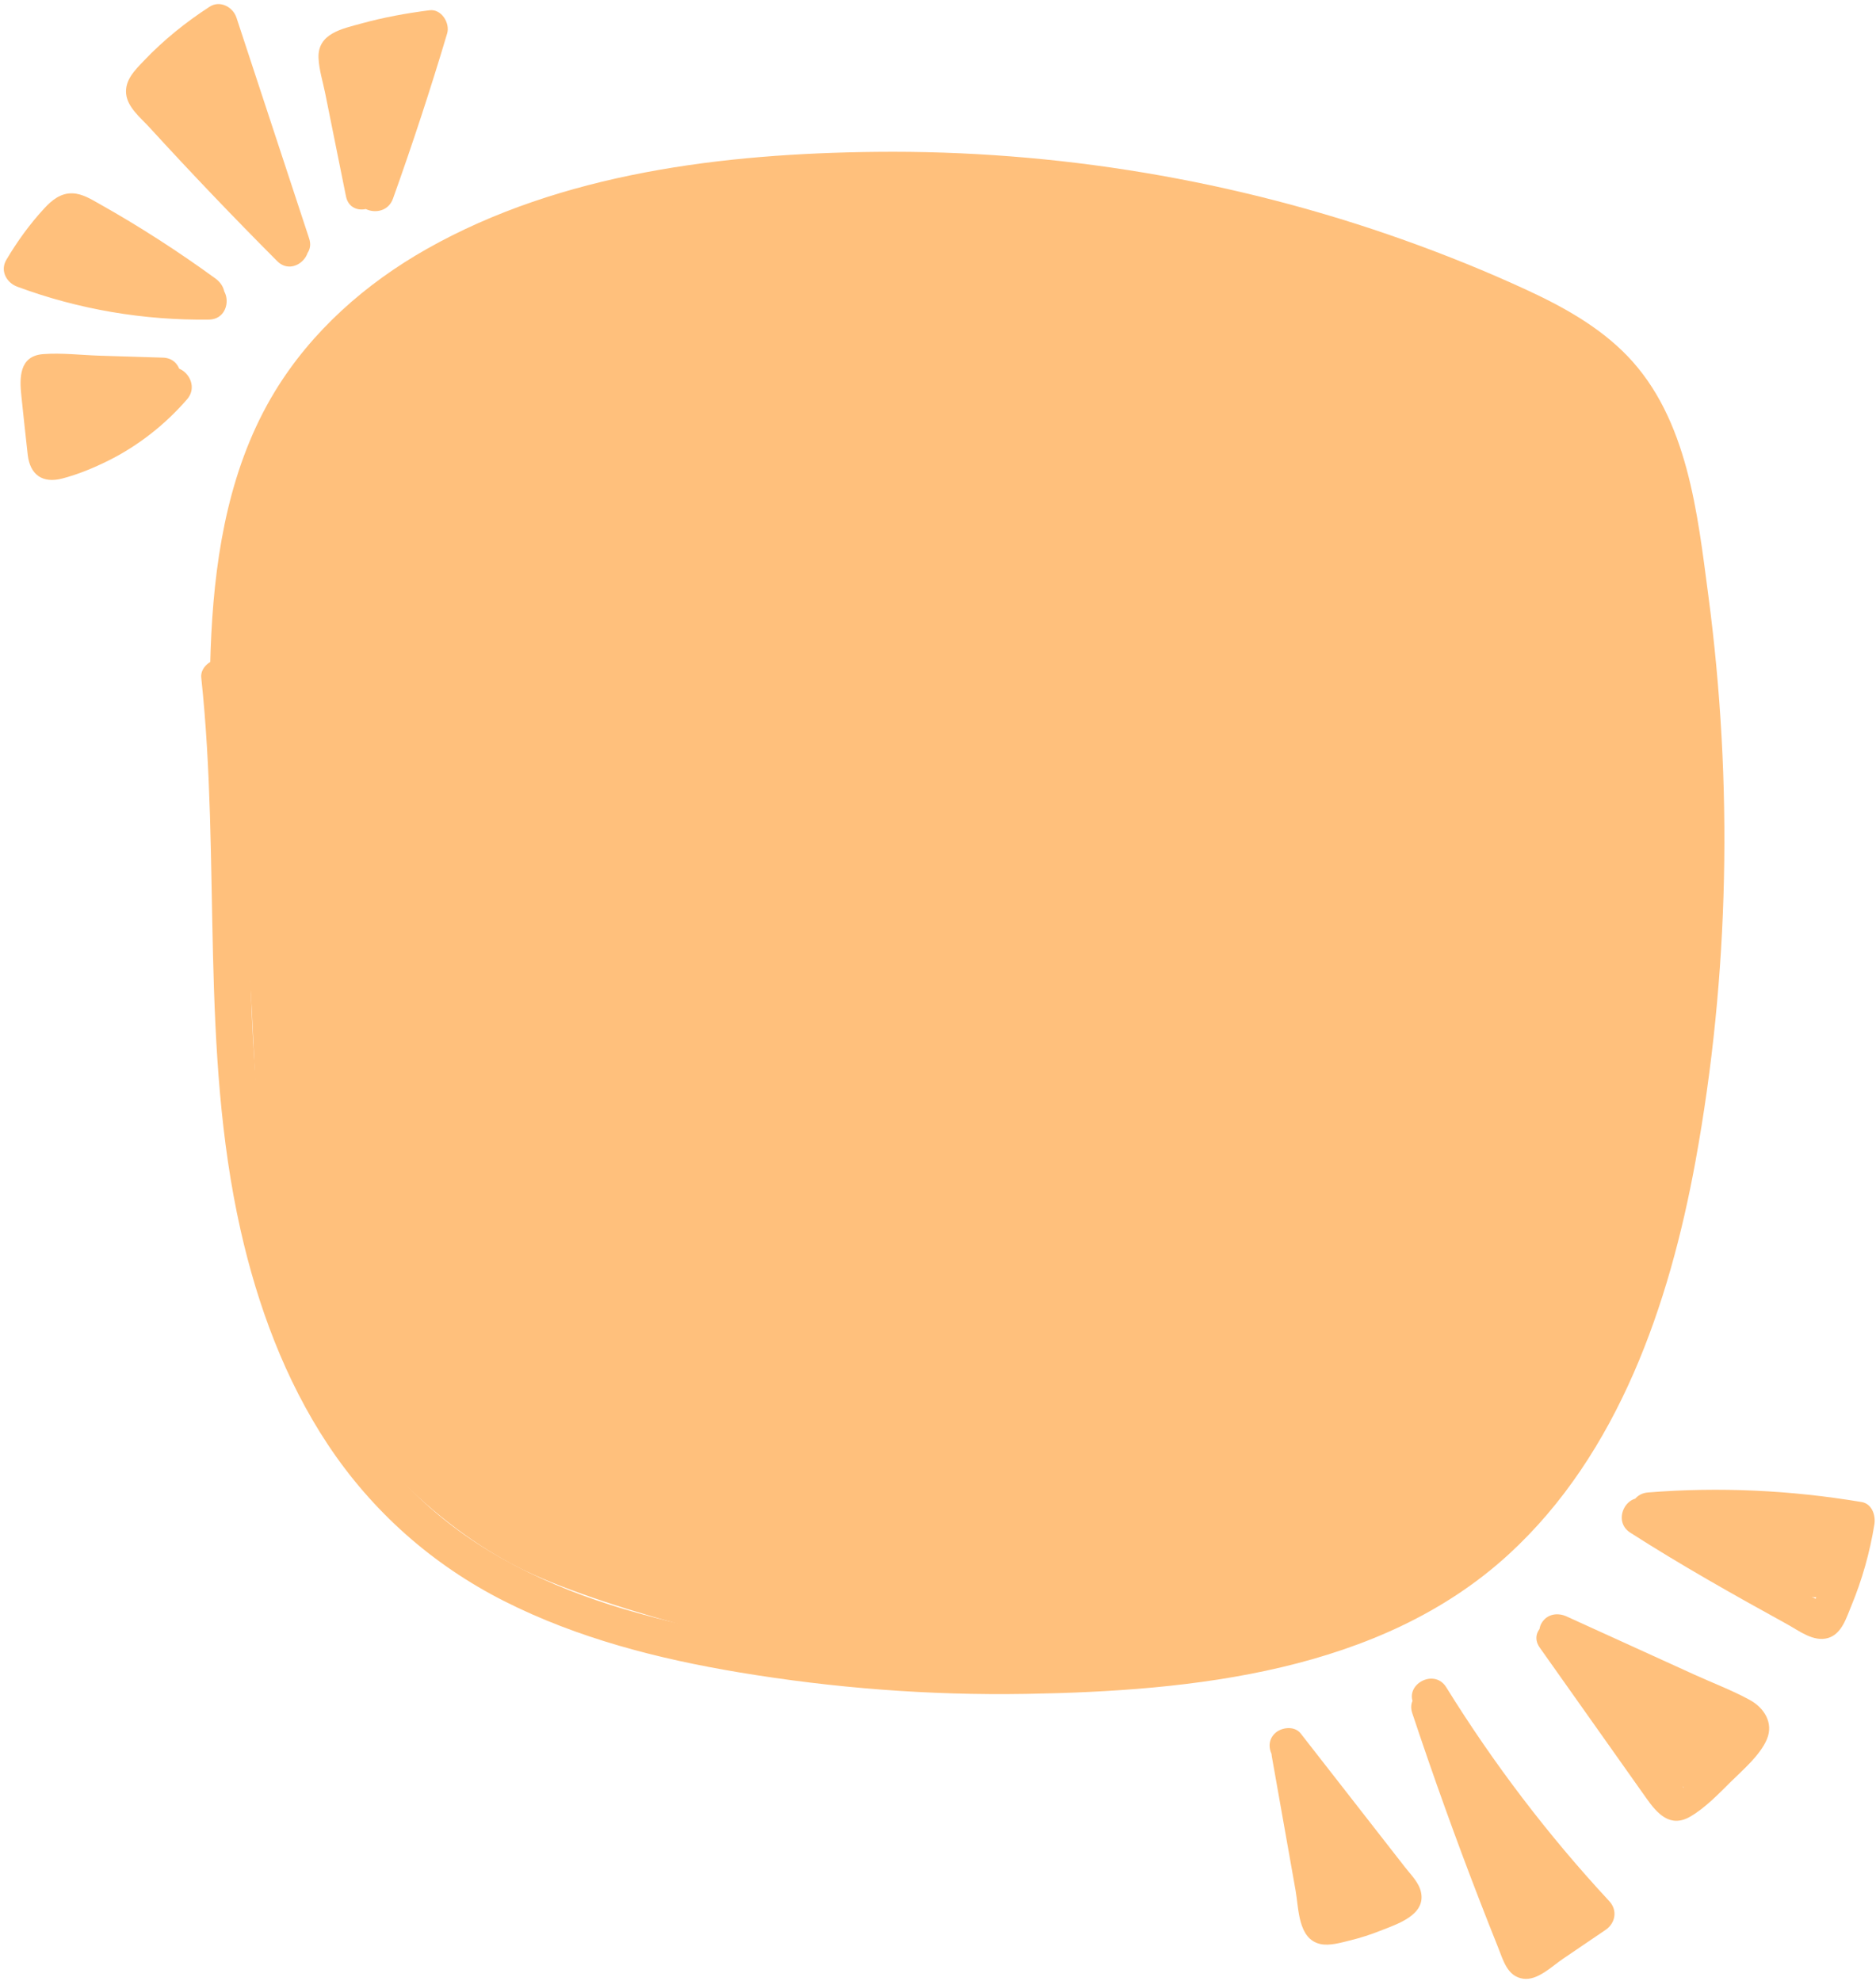 <?xml version="1.0" encoding="UTF-8" standalone="no"?><svg xmlns="http://www.w3.org/2000/svg" xmlns:xlink="http://www.w3.org/1999/xlink" fill="#000000" height="812.7" preserveAspectRatio="xMidYMid meet" version="1" viewBox="101.5 135.5 769.7 812.7" width="769.7" zoomAndPan="magnify"><g><g fill="#ffc07c" id="change1_15"><path d="M224.97,287.19c-21.56,37.73-28.57,82.2-28.88,125.65c-0.31,43.45,5.68,86.68,8.31,130.05 c2.91,47.98,2.05,97.72,21.34,141.75c19.93,45.5,58.83,79.97,91.76,95.6c33.49,15.89,107.93,35.57,157.39,40.21 c44.27,4.16,89.31,5.11,132.82-4.05s85.68-29.07,115.86-61.72c46.46-50.26,58.67-122.4,67.73-190.24 c9.95-74.54,18.38-151.7-2.8-223.86c-8.3-28.29-22.13-56.54-46.48-73.15c-12.93-8.82-28.03-13.81-42.97-18.47 c-119.88-37.4-250.44-60.18-370.11-22.12c-20.2,6.42-39.97,14.58-57.83,26c-19.6,12.52-36.71,28.92-50.08,47.95"/><path d="M184.07,413.52c8.09,75.35-0.62,152.27,16.14,226.7c6.96,30.9,18.21,61.42,35.77,87.93 c18.22,27.51,42.99,49.43,72.43,64.31c30.08,15.21,63.04,23.65,96.14,29.18c38.89,6.49,78.35,9.53,117.77,8.87 c68.37-1.15,145.45-8.94,198.15-57.23c45.06-41.3,65.99-102.82,76.69-161.43c13.93-76.32,15.41-155.15,5.25-232.02 c-4.46-33.72-8.42-72.49-33.17-98.23c-11.58-12.04-26.49-20.27-41.51-27.21c-16.34-7.54-33.08-14.3-50.03-20.35 c-69.24-24.71-143.06-37-216.57-36.23c-62.54,0.65-129.2,8.58-184.54,39.85c-25.09,14.18-47.3,33.77-62.35,58.53 c-18.14,29.86-24.27,64.96-26.03,99.38c-0.87,16.98-0.69,34-0.44,50.99c0.14,9.64,15.14,9.67,15,0 c-0.49-33.31-0.95-67.27,7.06-99.84c7.21-29.34,22.03-55.24,44.72-75.3c42.62-37.67,102.51-51.11,157.67-56.13 c70.47-6.42,141.91-0.46,210.36,17.44c33.65,8.8,66.77,20.3,98.33,34.96c14.36,6.67,28.67,14.39,39.39,26.29 c10.61,11.77,16.02,27.11,19.63,42.28c8.46,35.59,11.69,73.01,13.29,109.47c1.66,37.92,0.47,75.97-3.59,113.7 c-6.43,59.82-18.89,122.86-53.68,173.24c-16.96,24.55-39.61,44.2-66.64,56.93c-29.83,14.06-63.15,19.81-95.73,22.99 c-37.61,3.67-75.54,3.98-113.2,0.96c-34.7-2.79-69.68-7.94-103.1-17.92c-30.45-9.09-59.95-23.05-83.22-45.08 c-21.95-20.78-37.62-47.37-48.03-75.58c-24.34-65.95-21.14-136.81-23.35-205.92c-0.59-18.55-1.61-37.08-3.6-55.54 c-0.43-4.03-3.14-7.5-7.5-7.5C187.85,406.02,183.64,409.47,184.07,413.52L184.07,413.52z"/></g></g><g><g><g id="change1_3"><path d="M225.86,232.06c-10.18-10.2-20.24-20.52-30.16-30.98c-4.85-5.11-9.67-10.25-14.46-15.42 c-2.39-2.58-4.78-5.18-7.16-7.78c-1.62-1.77-5.94-5.76-6.22-6.8c0,1.33,0,2.66,0,3.99c0.29-1.73,3.71-4.49,5.14-5.94 c2.24-2.27,4.56-4.46,6.95-6.56c4.75-4.19,9.82-7.91,15.13-11.36c-3.67-1.49-7.35-2.99-11.02-4.48 c9.94,30.2,19.88,60.4,29.82,90.61c3,9.13,17.49,5.22,14.46-3.99c-9.94-30.2-19.88-60.4-29.82-90.61 c-1.44-4.38-6.76-7.24-11.02-4.48c-9.77,6.33-18.9,13.69-26.93,22.13c-3.65,3.84-7.92,7.93-7.31,13.68 c0.58,5.54,6.05,9.85,9.56,13.7c17.07,18.68,34.56,36.97,52.42,54.88C222.08,249.51,232.69,238.9,225.86,232.06L225.86,232.06z" fill="#ffc07c"/></g><g id="change1_4"><path d="M257.91,212.07c-2.98-14.77-5.96-29.54-8.93-44.32c-0.34-1.69-0.33-4.34-1.17-5.78 c-0.13-0.64-0.26-1.28-0.39-1.93c-3.27,2.15-3.9,2.83-1.9,2.05c3.16-0.21,6.93-2.15,10.01-2.97c7.3-1.93,14.73-3.45,22.21-4.42 c-2.41-3.16-4.82-6.33-7.23-9.49c-6.8,22.81-14.21,45.42-22.24,67.82c-3.26,9.1,11.23,13.02,14.46,3.99 c8.02-22.4,15.44-45.02,22.24-67.82c1.25-4.2-2.35-10.12-7.23-9.49c-9.47,1.22-18.82,2.9-28.03,5.45 c-7.73,2.14-17.92,4.02-17.52,14.11c0.19,4.76,1.77,9.73,2.71,14.39c0.91,4.5,1.81,8.99,2.72,13.49 c1.94,9.63,3.88,19.27,5.83,28.9C245.35,225.52,259.81,221.51,257.91,212.07L257.91,212.07z" fill="#ffc07c"/></g><g id="change1_5"><path d="M189.92,249.79c-15.24-11.09-31.07-21.32-47.5-30.56c-3.45-1.94-7.04-4.23-11.11-4.4 c-4.89-0.2-8.54,2.8-11.66,6.18c-5.93,6.42-11.11,13.58-15.55,21.1c-2.64,4.47,0.03,9.36,4.48,11.02 c25.13,9.33,51.86,13.86,78.67,13.5c9.64-0.13,9.67-15.13,0-15c-25.58,0.35-50.69-4.06-74.68-12.96 c1.49,3.67,2.99,7.35,4.48,11.02c3.52-5.95,7.45-11.59,12.04-16.77c-0.11,0.12,3.59-3.45,1.61-3.04c0.58-0.12,3.78,2.11,4.15,2.31 c3.28,1.85,6.55,3.73,9.78,5.66c12.96,7.7,25.53,16.03,37.71,24.9c3.3,2.4,8.33,0.54,10.26-2.69 C194.87,256.28,193.18,252.16,189.92,249.79L189.92,249.79z" fill="#ffc07c"/></g><g id="change1_6"><path d="M168.4,282.24c-8.65-0.27-17.31-0.53-25.96-0.8c-7.63-0.24-15.67-1.23-23.28-0.64 c-9.86,0.77-9.69,9.79-8.88,17.28c0.87,8.02,1.67,16.05,2.6,24.06c0.96,8.17,6.07,11.8,14.15,9.7c6.53-1.7,12.93-4.36,18.96-7.36 c12.27-6.11,23.29-14.79,32.26-25.14c6.29-7.26-4.27-17.92-10.61-10.61c-11.8,13.62-29.13,26.39-47.39,29.25c1.33,0,2.66,0,3.99,0 c-0.37-0.12-0.74-0.24-1.11-0.37c1.49,1.15,2.99,2.3,4.48,3.45c-0.32-0.54-0.32-4.37-0.46-5.66c-0.31-2.89-0.63-5.77-0.94-8.66 c-0.28-2.57-0.56-5.13-0.83-7.7c-0.13-1.22-1.01-6.39-0.93-6.5c-1.49,1.15-2.99,2.3-4.48,3.45c2.74-1.07,7.55-0.02,10.49,0.07 c4.33,0.13,8.65,0.27,12.98,0.4c8.32,0.26,16.64,0.51,24.96,0.77C178.05,297.54,178.04,282.54,168.4,282.24L168.4,282.24z" fill="#ffc07c"/></g><g id="change1_7"><path d="M623.32,856.21c3.25,18.35,6.51,36.71,9.76,55.06c1.31,7.37,0.96,19.76,10.08,21.85 c3.88,0.89,8.79-0.62,12.55-1.54c4.12-1.01,8.14-2.32,12.08-3.88c6.71-2.67,18.6-6.31,16.77-15.64c-0.8-4.09-4.02-7.14-6.52-10.34 c-2.86-3.67-5.72-7.33-8.58-11c-11.44-14.66-22.87-29.33-34.31-43.99c-2.51-3.22-7.96-2.59-10.61,0c-3.19,3.12-2.48,7.43,0,10.61 c7.76,9.95,15.52,19.9,23.28,29.85c3.68,4.71,7.35,9.43,11.03,14.14c2.04,2.62,4.08,5.24,6.13,7.86c1.42,1.83,4.75,4.62,5.11,6.87 c0.25-1.93,0.5-3.85,0.76-5.78c0.92-1.47,1-0.81-0.61-0.08c-1.1,0.49-2.15,1.11-3.24,1.62c-2.42,1.15-4.9,2.13-7.44,3.01 c-2.29,0.79-4.6,1.48-6.95,2.08c-1.65,0.42-5.13,1.88-6.78,1.33c1.49,1.15,2.99,2.3,4.48,3.45c-1.29-1.85-1.16-5.29-1.55-7.5 c-0.52-2.95-1.05-5.9-1.57-8.85c-1.05-5.9-2.09-11.8-3.14-17.7c-2.09-11.8-4.18-23.6-6.27-35.39 C636.1,842.73,621.65,846.75,623.32,856.21L623.32,856.21z" fill="#ffc07c"/></g><g id="change1_8"><path d="M680.92,838.36c8.65,25.98,17.9,51.75,27.79,77.28c2.44,6.31,4.92,12.6,7.44,18.88 c2.1,5.23,3.77,11.96,10.33,12.85c5.88,0.8,11.67-5.03,16.17-8.09c5.87-3.98,11.74-7.96,17.6-11.95 c4.08-2.77,4.97-8.06,1.52-11.78c-25.1-27.05-47.46-56.4-66.89-87.77c-5.07-8.19-18.06-0.67-12.95,7.57 c20.08,32.42,43.3,62.85,69.23,90.8c0.51-3.93,1.01-7.85,1.52-11.78c-4.8,3.26-9.6,6.52-14.4,9.77c-2.13,1.45-4.27,2.9-6.4,4.34 c-1.69,1.15-4.54,3.92-6.4,4.27c1.93,0.25,3.85,0.5,5.78,0.76c1.17,1.08,1.2,0.68,0.08-1.2c-0.48-1.2-0.96-2.39-1.44-3.59 c-0.72-1.79-1.43-3.59-2.14-5.39c-1.66-4.19-3.3-8.39-4.93-12.6c-3.25-8.41-6.44-16.85-9.56-25.31 c-6.23-16.93-12.19-33.95-17.89-51.07C692.35,825.26,677.86,829.17,680.92,838.36L680.92,838.36z" fill="#ffc07c"/></g><g id="change1_9"><path d="M733.23,811.5c9.79,13.84,19.59,27.68,29.38,41.51c4.8,6.78,9.6,13.57,14.4,20.35 c4.39,6.2,9.69,12.23,17.88,7.55c6.21-3.55,11.88-9.54,16.94-14.53c4.93-4.86,11.9-10.81,14.62-17.3c2.79-6.66-1.13-12.86-7-16.07 c-7.26-3.98-15.27-6.99-22.81-10.43c-17.46-7.95-34.91-15.9-52.37-23.85c-3.71-1.69-8.03-1.03-10.26,2.69 c-1.92,3.2-0.99,8.59,2.69,10.26c19.56,8.91,39.13,17.82,58.69,26.73c4.82,2.19,9.65,4.35,14.45,6.58 c0.31,0.15,2.28,1.36,2.6,1.29c0.89,0.72,1.04,0.25,0.44-1.39c0.26-1.89,0.03-2.23-0.7-1.03c-1.51,0.59-3.59,4.17-4.72,5.42 c-3.23,3.55-6.61,6.95-10.13,10.21c-3.4,3.14-7.11,7.19-11.38,9.06c1.26-0.34,2.52-0.68,3.79-1.02c-0.48,0-0.96,0.01-1.44,0.01 c1.26,0.34,2.52,0.68,3.79,1.02c0.35,0.76,0.22,0.65-0.39-0.34c-0.38-0.54-0.77-1.09-1.15-1.63c-0.96-1.36-1.92-2.71-2.88-4.07 c-1.92-2.71-3.84-5.43-5.76-8.14c-4.03-5.7-8.07-11.4-12.1-17.09c-7.87-11.12-15.75-22.25-23.62-33.37 C740.65,796.12,727.63,803.6,733.23,811.5L733.23,811.5z" fill="#ffc07c"/></g><g id="change1_10"><path d="M777.6,762.87c27.93-2.25,56.05-1.24,83.7,3.38c-1.75-3.08-3.49-6.15-5.24-9.23 c-1.11,6.77-2.61,13.46-4.62,20.02c-0.96,3.13-2.03,6.23-3.2,9.3c-0.93,2.42-2,7-4.06,8.72c1.77-0.73,3.54-1.46,5.3-2.2 c-0.56,0.01-1.11,0.02-1.67,0.03c1.26,0.34,2.52,0.68,3.79,1.02c-12.79-5.69-25.02-13.57-37.17-20.52 c-12.33-7.05-24.53-14.33-36.49-22c-8.15-5.23-15.68,7.75-7.57,12.95c20.93,13.43,42.62,25.6,64.4,37.6 c4.89,2.69,10.79,7.35,16.71,5.65c5.65-1.62,7.57-8.32,9.56-13.12c4.47-10.77,7.62-21.96,9.49-33.46c0.6-3.67-0.91-8.5-5.24-9.23 c-29.01-4.85-58.37-6.28-87.69-3.92C768.04,748.65,767.96,763.65,777.6,762.87L777.6,762.87z" fill="#ffc07c"/></g><g id="change1_1"><path d="M173.11,248.65c-11.36-5.78-22.28-12.41-32.64-19.83c-3.75-2.69-8.06-5.63-12.58-4.72 c-4.43,0.89-7.26,5.12-9.57,9.01c-1.19,2.01-2.42,4.31-1.81,6.57c0.63,2.32,2.95,3.69,5.1,4.76 c16.73,8.26,35.46,12.43,54.12,12.05" fill="#ffc07c"/></g><g id="change1_16"><path d="M207.8,221.12c-13.43-11.9-25.77-25.03-36.81-39.17c-2.31-2.95-4.69-6.54-3.74-10.16 c0.6-2.3,2.42-4.04,4.16-5.66c3.08-2.85,6.16-5.71,9.24-8.56c1.77-1.64,4-3.4,6.32-2.78c1.62,0.43,2.71,1.9,3.64,3.3 c12.12,18.33,17.61,40.12,22.91,61.45" fill="#ffc07c"/></g><g id="change1_13"><path d="M162.74,293c-12.57-1.77-25.21-3.08-37.88-3.93c-1.58-0.11-3.42-0.1-4.44,1.12 c-0.73,0.88-0.79,2.12-0.79,3.26c0,9.31,1.4,18.61,4.14,27.51c3.1,0.05,6.06-1.17,8.91-2.37c7.27-3.07,14.51-6.21,21.72-9.41 c5-2.22,10.09-4.54,14.05-8.32c1.19-1.14,2.33-2.93,1.43-4.31c-0.44-0.67-1.23-1-1.97-1.29c-2.43-0.94-4.85-1.89-7.28-2.83" fill="#ffc07c"/></g><g id="change1_2"><path d="M242.53,161.57c2.04,15.91,4.07,31.83,6.11,47.74c0.21,1.61,0.66,3.55,2.21,4.04 c5.95-4.96,8.9-12.58,11.22-19.97c3.04-9.65,5.45-19.51,7.19-29.47c0.82-4.68,1.48-9.59,0.02-14.11 c-8.84,1.75-17.15,6.14-23.58,12.46" fill="#ffc07c"/></g><g id="change1_17"><path d="M635.51,858.96c-0.45,18.1,0.97,36.24,4.23,54.05c0.72,3.93,1.95,8.41,5.59,10.07 c2.09,0.96,4.52,0.72,6.79,0.36c4.9-0.78,9.73-2.04,14.39-3.75c3.02-1.11,6.42-3.01,6.68-6.22c0.13-1.65-0.64-3.23-1.51-4.64 c-2.21-3.61-5.09-6.75-7.95-9.86c-10.58-11.5-21.15-22.99-31.73-34.49" fill="#ffc07c"/></g><g id="change1_12"><path d="M703.05,865.71c3.41,19.78,8.95,39.18,16.5,57.78c1.31,3.24,2.93,6.71,6.07,8.24 c2.16,1.05,4.69,0.98,7.07,0.66c5.23-0.71,10.31-2.57,14.77-5.4c1.79-1.14,3.58-2.57,4.19-4.6c0.95-3.13-1.21-6.28-3.27-8.82 c-14.63-18.1-30.49-35.2-47.42-51.17" fill="#ffc07c"/></g><g id="change1_14"><path d="M748.31,818.42c10.26,13.94,20.85,27.64,31.77,41.07c2.81,3.46,6.2,7.2,10.66,7.39 c2.58,0.11,5.04-1.03,7.29-2.28c10.46-5.82,19.15-14.78,24.64-25.42c-2.02-2.4-5.16-3.47-8.14-4.44 c-21.69-7.03-43.38-14.06-65.07-21.09" fill="#ffc07c"/></g><g id="change1_11"><path d="M784.29,762.16c18.48,8.9,36.96,17.8,55.44,26.69c2.57,1.24,5.39,2.51,8.17,1.88 c3.21-0.73,5.34-3.75,6.83-6.69c2.44-4.8,4.08-10,4.82-15.33c0.26-1.88,0.39-3.91-0.55-5.57c-1.43-2.54-4.71-3.24-7.6-3.57 c-22.69-2.66-45.66,0.85-68.49-0.17" fill="#ffc07c"/></g></g></g></svg>